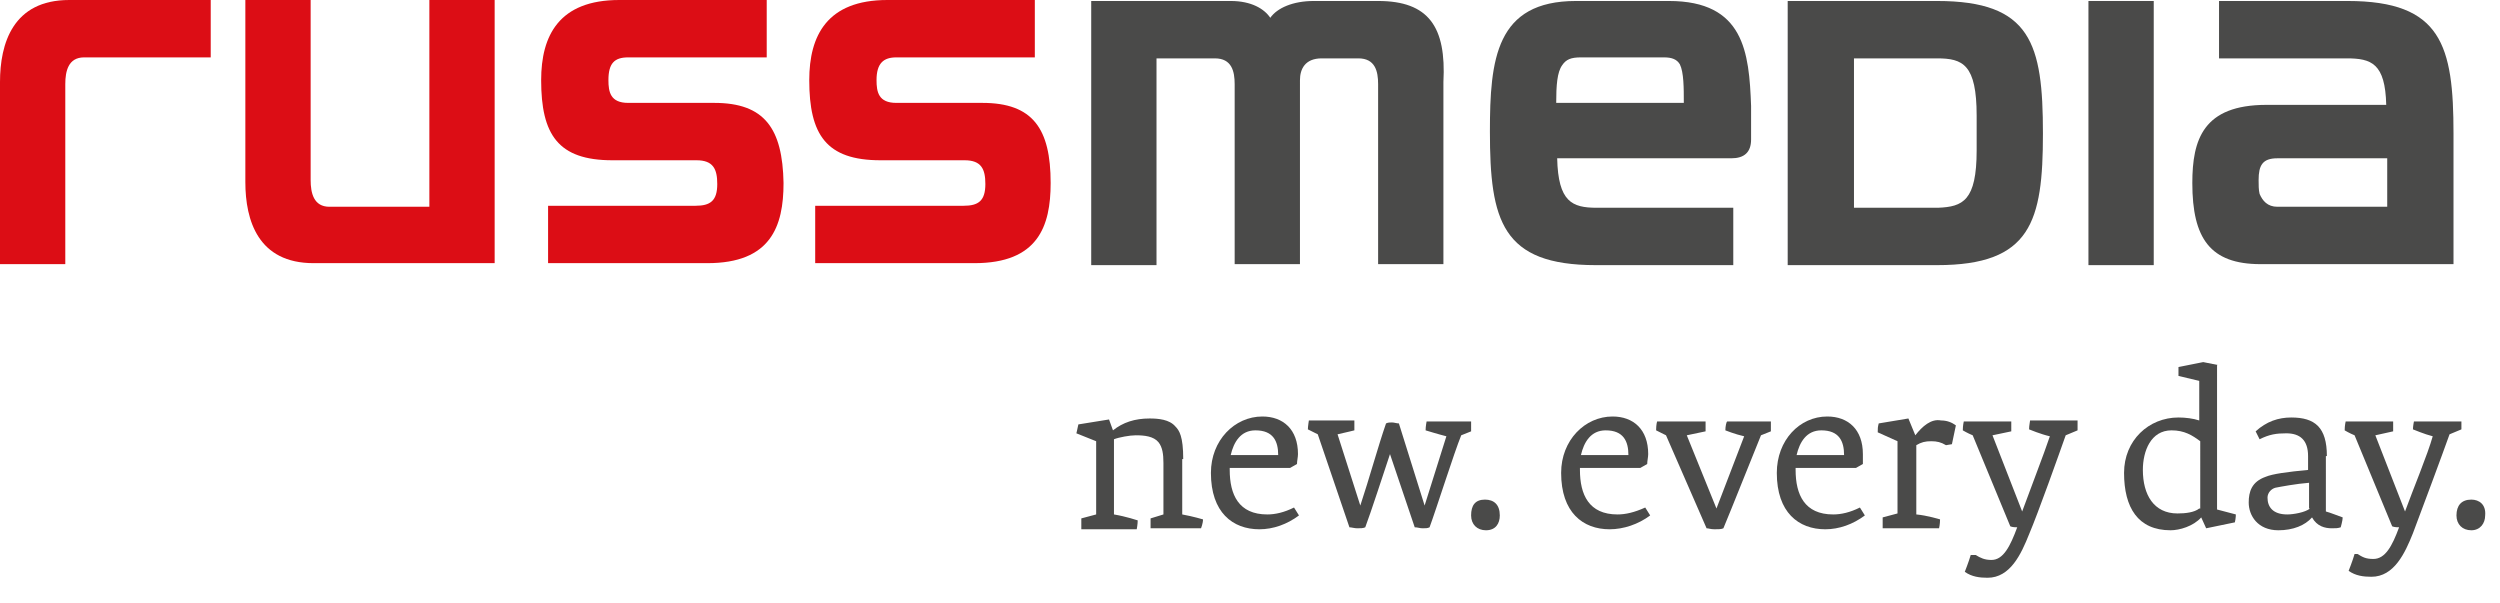 <?xml version="1.0" encoding="utf-8"?>
<!-- Generator: Adobe Illustrator 19.2.0, SVG Export Plug-In . SVG Version: 6.00 Build 0)  -->
<svg version="1.1" id="Ebene_1" xmlns="http://www.w3.org/2000/svg" xmlns:xlink="http://www.w3.org/1999/xlink" x="0px" y="0px"
	 viewBox="0 0 252.7 61" style="enable-background:new 0 0 252.7 61;" xml:space="preserve">
<style type="text/css">
	.st0{fill:#4A4A49;}
	.st1{fill:#DC0D15;}
</style>
<g>
	<g>
		<path class="st0" d="M150.1,50.5c-1,0-1.4,0.6-1.4,1.6c0,0.9,0.6,1.5,1.5,1.5c1,0,1.4-0.7,1.4-1.5C151.6,51,151,50.5,150.1,50.5z"
			/>
		<path class="st0" d="M163.5,52c-2.9,0-3.8-2-3.8-4.5v-0.2h6.1l0.7-0.4c0-0.3,0.1-0.7,0.1-1c0-2.5-1.5-3.8-3.6-3.8
			c-2.8,0-5.2,2.4-5.2,5.7c0,4,2.2,5.7,4.9,5.7c1.4,0,2.9-0.5,4.1-1.4l-0.5-0.8C165.2,51.8,164.3,52,163.5,52z M162.3,43.5
			c1.8,0,2.3,1.1,2.3,2.5h-4.8C160.1,44.7,160.8,43.5,162.3,43.5z"/>
		<path class="st0" d="M249.8,50.5c-1,0-1.5,0.6-1.5,1.6c0,0.9,0.6,1.5,1.5,1.5c0.9,0,1.4-0.7,1.4-1.5
			C251.3,51,250.6,50.5,249.8,50.5z"/>
		<path class="st0" d="M148.7,42.6h-4.5c0,0-0.1,0.5-0.1,0.9c0,0,1.3,0.4,2.1,0.6l-2.2,7h0l-2.6-8.3c-0.2,0-0.5-0.1-0.7-0.1
			c-0.2,0-0.4,0-0.6,0.1c-0.8,2.3-1.7,5.6-2.6,8.3h0l-2.3-7.2c0.9-0.2,1.7-0.4,1.7-0.4v-1h-4.6c0,0-0.1,0.6-0.1,0.9l1,0.5l3.2,9.4
			c0.2,0,0.5,0.1,0.8,0.1c0.3,0,0.6,0,0.8-0.1c0.6-1.6,1.8-5.3,2.5-7.4h0l2.5,7.4c0.3,0,0.5,0.1,0.8,0.1c0.3,0,0.5,0,0.7-0.1
			c0.7-1.9,2.5-7.6,3.2-9.3l1-0.4V42.6z"/>
		<path class="st0" d="M128.1,52c-2.9,0-3.8-2-3.8-4.5v-0.2h6.1l0.7-0.4c0-0.3,0.1-0.7,0.1-1c0-2.5-1.5-3.8-3.6-3.8
			c-2.8,0-5.2,2.4-5.2,5.7c0,4,2.2,5.7,4.9,5.7c1.4,0,2.8-0.5,4-1.4l-0.5-0.8C129.8,51.8,128.9,52,128.1,52z M126.9,43.5
			c1.8,0,2.3,1.1,2.3,2.5h-4.8C124.7,44.7,125.4,43.5,126.9,43.5z"/>
		<path class="st0" d="M119.6,46.4c0-2.3-0.4-2.9-0.8-3.3c-0.6-0.7-1.7-0.8-2.6-0.8c-1.5,0-2.7,0.4-3.7,1.2h0l-0.4-1.1l-3.1,0.5
			c-0.1,0.5-0.2,0.9-0.2,0.9l2,0.8v7.4l-1.5,0.4v1.1h5.6c0,0,0.1-0.5,0.1-0.9c0,0-1.2-0.4-2.4-0.6v-7.6c0.5-0.2,1.6-0.4,2.2-0.4
			c0.9,0,1.8,0.1,2.3,0.7c0.4,0.5,0.5,1.2,0.5,2.1v5.2l-1.3,0.4v1h5.1c0,0,0.2-0.5,0.2-0.9c0,0-1-0.3-2.1-0.5V46.4z"/>
		<path class="st0" d="M185.3,52c-2.9,0-3.8-2-3.8-4.5v-0.2h6.1l0.7-0.4c0-0.3,0-0.7,0-1c0-2.5-1.5-3.8-3.6-3.8
			c-2.8,0-5.1,2.4-5.1,5.7c0,4,2.2,5.7,4.9,5.7c1.4,0,2.8-0.5,4-1.4l-0.5-0.8C187,51.8,186.1,52,185.3,52z M184.1,43.5
			c1.8,0,2.3,1.1,2.3,2.5h-4.8C181.9,44.7,182.6,43.5,184.1,43.5z"/>
		<path class="st0" d="M205.1,43.4c0,0,1.2,0.5,2.1,0.7v0c-0.6,1.8-2,5.4-2.8,7.6h0l-3-7.7v0l1.9-0.4v-1h-4.8c0,0-0.1,0.4-0.1,0.9
			c0,0,0.5,0.3,1,0.5l3.8,9.2c0.2,0.1,0.6,0.1,0.7,0.1v0c-0.7,1.9-1.4,3.3-2.6,3.3c-0.7,0-1.1-0.2-1.6-0.5h-0.5
			c-0.2,0.7-0.6,1.7-0.6,1.7c0.7,0.5,1.5,0.6,2.3,0.6c2.3,0,3.4-2.4,4.2-4.4c0.9-2.1,3.1-8.3,3.7-10l1.2-0.5v-1h-4.8
			C205.2,42.6,205.1,43,205.1,43.4z"/>
		<path class="st0" d="M193.6,44L193.6,44l-0.7-1.7l-3,0.5c-0.1,0.4-0.1,0.5-0.1,0.9l2,0.9v7.3l-1.5,0.4v1.1h5.7
			c0,0,0.1-0.4,0.1-0.9c0,0-1.3-0.4-2.4-0.5v-7c0.5-0.3,0.9-0.4,1.5-0.4s1,0.1,1.5,0.4l0.6-0.1l0.4-1.9c-0.4-0.3-0.9-0.5-1.5-0.5
			C195.2,42.3,194.3,43.1,193.6,44z"/>
		<path class="st0" d="M235.2,46.1c0-2.9-1.2-3.9-3.6-3.9c-1.3,0-2.5,0.4-3.6,1.4l0.4,0.8c1-0.5,1.7-0.6,2.7-0.6
			c1.4,0,2.2,0.7,2.2,2.3v1.4c-2.1,0.2-3.6,0.4-4.3,0.7c-1.4,0.5-1.7,1.5-1.7,2.6c0,1.3,0.9,2.8,3,2.8c1.5,0,2.7-0.5,3.4-1.3h0
			c0.5,0.9,1.3,1.1,2,1.1c0.4,0,0.6,0,0.9-0.1c0,0,0.2-0.7,0.2-1c-0.3-0.1-1.3-0.5-1.7-0.6V46.1z M233.5,51.4
			c-0.5,0.4-1.7,0.6-2.3,0.6c-1.5,0-2-0.8-2-1.7c0-0.5,0.4-0.9,0.8-1c0.5-0.1,2.1-0.4,3.4-0.5l0,0V51.4z"/>
		<path class="st0" d="M224.2,36.9l-1.5-0.3l-2.5,0.5c0,0,0,0.2,0,0.5c0,0.1,0,0.3,0,0.4l2.1,0.5v4h0c-0.6-0.2-1.4-0.3-2.1-0.3
			c-3,0-5.5,2.3-5.5,5.6c0,3.5,1.4,5.8,4.7,5.8c0.9,0,2.3-0.4,3.1-1.3h0l0.5,1.1l2.9-0.6c0.1-0.4,0.1-0.8,0.1-0.8l-1.9-0.5V36.9z
			 M222.3,51.4c-0.5,0.4-1.4,0.5-2.2,0.5c-2.4,0-3.5-1.9-3.5-4.4c0-1.9,0.8-4,2.9-4c1.3,0,2.1,0.5,2.9,1.1V51.4z"/>
		<path class="st0" d="M174.4,43.5c0,0,1,0.4,1.9,0.6l-2.8,7.3h0l-3-7.4l1.9-0.4v-1h-4.9c0,0-0.1,0.3-0.1,0.9l1,0.5l4.1,9.4
			c0.2,0,0.4,0.1,0.8,0.1c0.4,0,0.7,0,0.9-0.1c0.8-1.9,3.1-7.7,3.8-9.4l1-0.4v-1h-4.4C174.5,42.6,174.4,43.1,174.4,43.5z"/>
		<path class="st0" d="M248.8,42.6h-4.8c0,0-0.1,0.5-0.1,0.8c0,0,1.2,0.5,2,0.7v0c-0.5,1.8-2,5.4-2.8,7.6h0l-3-7.7v0l1.8-0.4v-1
			h-4.8c0,0-0.1,0.4-0.1,0.9c0,0,0.5,0.3,1,0.5l3.8,9.2c0.2,0.1,0.6,0.1,0.7,0.1v0c-0.7,1.9-1.4,3.2-2.6,3.2c-0.8,0-1.1-0.2-1.6-0.5
			H238c-0.2,0.7-0.6,1.7-0.6,1.7c0.7,0.5,1.5,0.6,2.3,0.6c2.3,0,3.4-2.4,4.2-4.4c0.8-2.1,3.1-8.3,3.7-10l1.2-0.5V42.6z"/>
	</g>
	<g>
		<path class="st0" d="M139.3,0.1h-6.5c-2.1,0-3.7,0.7-4.4,1.7c-0.6-0.9-1.9-1.7-4-1.7h-14.1v26.7h6.6V5.9h5.9c1.7,0,2,1.3,2,2.6
			v18.2h6.6V8.1c0-1.1,0.5-2.2,2.2-2.2h3.7c1.7,0,2,1.3,2,2.6v18.2h6.6V8.3C146.2,2.7,144.4,0.1,139.3,0.1z"/>
		<path class="st0" d="M168.7,0.1h-9.4c-8.1,0-8.7,5.9-8.7,13.2c0,9,1.2,13.5,10.7,13.5h13.9v-5.8h-13.8c-2.5,0-3.9-0.6-4-5h17.6
			c1.3,0,2-0.6,2-1.9v-3.4C176.8,5.3,176.3,0.1,168.7,0.1z M157.3,10.5c0-1.9,0.1-3.2,0.6-3.9c0.4-0.6,0.9-0.8,1.9-0.8h8.4
			c0.8,0,1.3,0.2,1.6,0.7c0.4,0.8,0.4,2.4,0.4,3.9H157.3z"/>
		<path class="st0" d="M195.8,0.1h-15.1v26.7h15.1c9.5,0,10.7-4.4,10.7-13.3C206.5,4.4,205.3,0.1,195.8,0.1z M199.8,15.2
			c0,5.1-1.4,5.7-3.9,5.8h-8.5V5.9h8.4c2.6,0,4,0.6,4,5.8V15.2z"/>
		<rect x="211.1" y="0.1" class="st0" width="6.6" height="26.7"/>
		<path class="st0" d="M237.3,0.1h-13v5.8h12.9c2.5,0,3.9,0.5,4,4.7h-12.1c-6.4,0-7.5,3.5-7.5,7.9c0,5.6,1.8,8.2,6.9,8.2H248V13.5
			C248,4.6,246.8,0.1,237.3,0.1z M241.3,20.9h-11.1c-1,0-1.5-0.6-1.8-1.3c-0.1-0.4-0.1-0.9-0.1-1.4c0-1.5,0.4-2.2,1.9-2.2h11.1V20.9
			z"/>
	</g>
	<g>
		<path class="st1" d="M0,8.3v18.4h6.6V8.5c0-1.3,0.3-2.7,1.9-2.7h12.8V0H7C1.3,0,0,4.4,0,8.3z"/>
		<path class="st1" d="M43.4,20.9H33.3c-1.6,0-1.9-1.4-1.9-2.7V0h-6.6v18.4c0,3.9,1.3,8.2,6.9,8.2H50V0h-6.6V20.9z"/>
		<path class="st1" d="M72.2,10.4h-8.7c-1.8,0-2-1.1-2-2.3c0-1.7,0.6-2.3,2-2.3h14V0H62.6c-6.1,0-7.9,3.6-7.9,8.1
			c0,5.5,1.7,8.1,7.2,8.1h8.5c1.7,0,2.1,0.9,2.1,2.4c0,1.7-0.7,2.2-2.2,2.2H55.4v5.8h16.1c6.4,0,7.7-3.7,7.7-8.1
			C79.1,13,77.3,10.4,72.2,10.4z"/>
		<path class="st1" d="M99.3,10.4h-8.7c-1.8,0-2-1.1-2-2.3c0-1.7,0.7-2.3,2-2.3h14V0H89.7c-6.1,0-7.9,3.6-7.9,8.1
			c0,5.5,1.7,8.1,7.2,8.1h8.5c1.7,0,2.1,0.9,2.1,2.4c0,1.7-0.7,2.2-2.2,2.2H82.4v5.8h16.1c6.4,0,7.7-3.7,7.7-8.1
			C106.2,13,104.4,10.4,99.3,10.4z"/>
	</g>
</g>
</svg>
